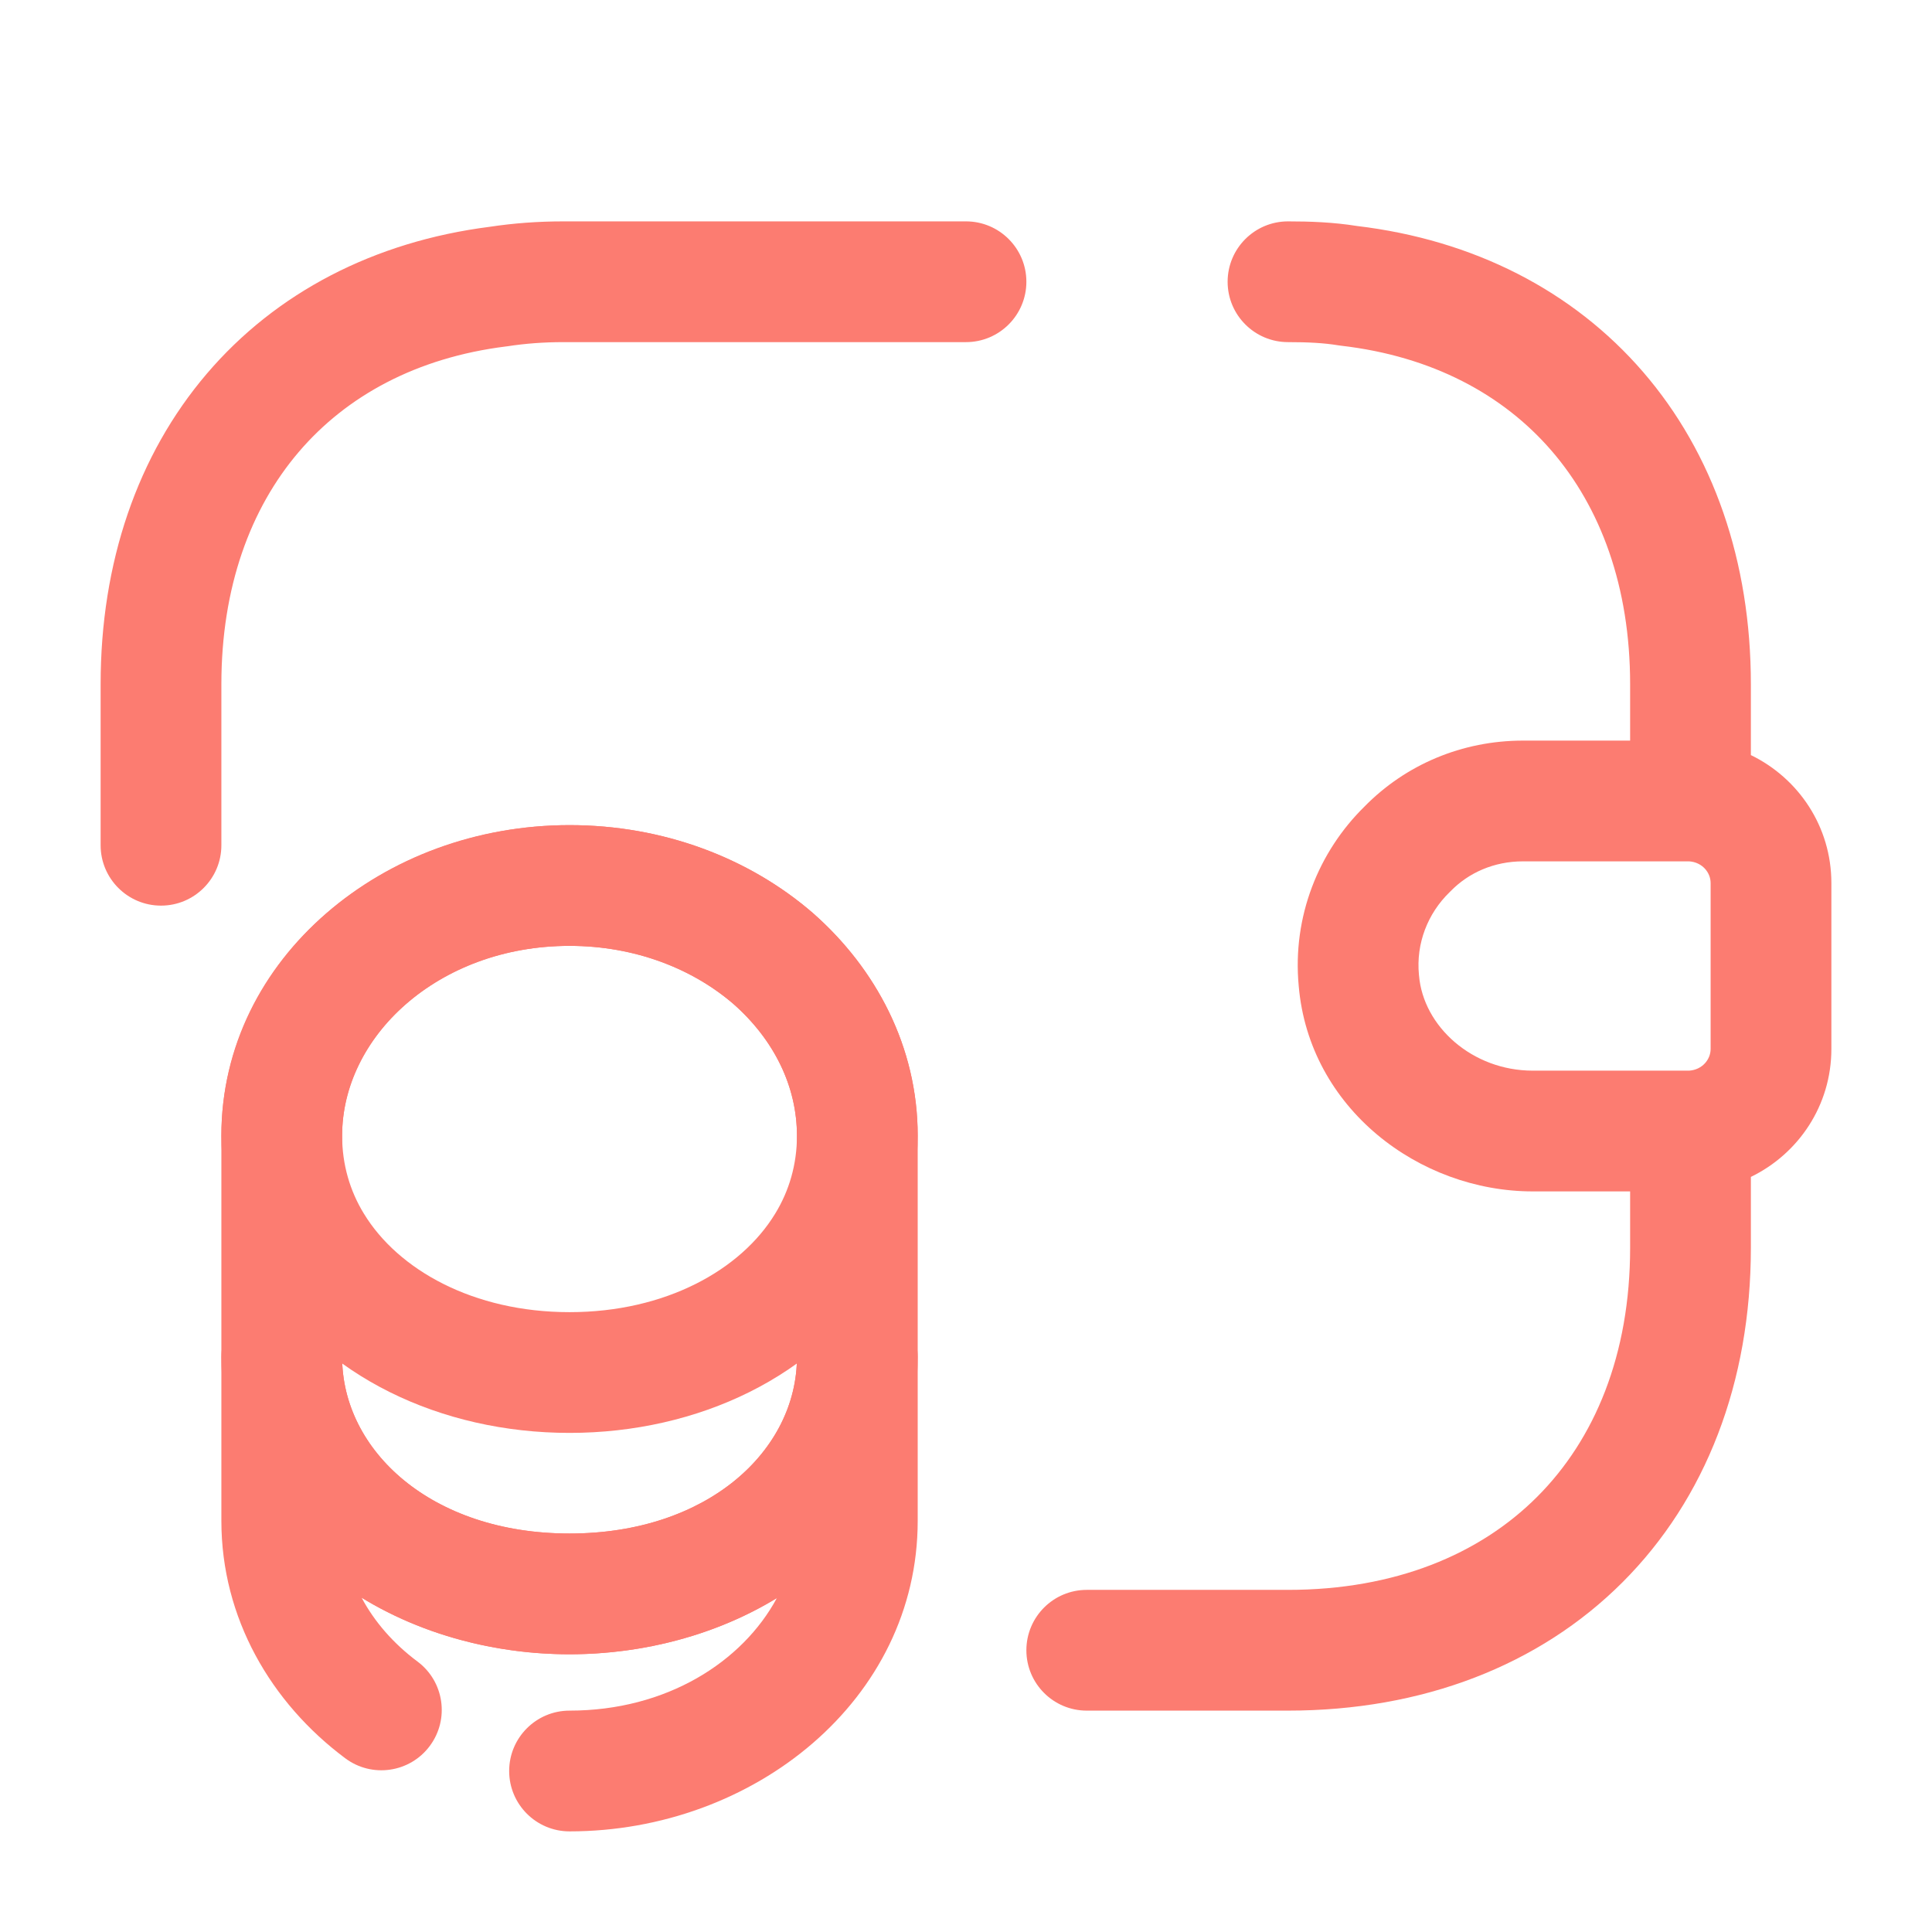 <svg width="48" height="48" viewBox="0 0 48 48" fill="none" xmlns="http://www.w3.org/2000/svg">
<g id="App / wallet-outline">
<g id="Vector">
<path fill-rule="evenodd" clip-rule="evenodd" d="M14 8.5C13.511 8.5 13.048 8.535 12.608 8.603L12.567 8.608C10.352 8.886 8.611 9.834 7.419 11.233C6.224 12.635 5.5 14.586 5.5 17V21C5.5 21.828 4.828 22.5 4 22.5C3.172 22.5 2.5 21.828 2.5 21V17C2.5 13.974 3.416 11.305 5.136 9.287C6.855 7.27 9.296 6 12.173 5.634C12.766 5.544 13.376 5.5 14 5.5H24C24.828 5.5 25.5 6.172 25.5 7C25.5 7.828 24.828 8.5 24 8.5H14ZM30.5 7C30.5 6.172 31.172 5.5 32 5.5C32.539 5.5 33.121 5.52 33.709 5.614C36.61 5.959 39.079 7.222 40.821 9.24C42.567 11.263 43.5 13.951 43.5 17L43.5 18.76C44.682 19.334 45.5 20.534 45.5 21.94V26.06C45.5 27.466 44.682 28.666 43.5 29.24L43.5 31C43.5 34.341 42.38 37.242 40.311 39.311C38.242 41.38 35.341 42.5 32 42.5H27C26.172 42.5 25.5 41.828 25.5 41C25.5 40.172 26.172 39.5 27 39.5H32C34.659 39.5 36.758 38.62 38.189 37.189C39.62 35.758 40.5 33.659 40.5 31L40.5 29.6H38.08C35.261 29.6 32.525 27.538 32.266 24.493C32.105 22.769 32.761 21.158 33.899 20.04C34.922 18.996 36.325 18.4 37.84 18.4H40.5L40.5 17C40.5 14.569 39.763 12.607 38.549 11.2C37.338 9.796 35.57 8.851 33.327 8.59C33.302 8.587 33.278 8.584 33.253 8.58C32.894 8.52 32.489 8.5 32 8.5C31.172 8.5 30.5 7.828 30.5 7ZM41.966 21.4H37.84C37.122 21.4 36.49 21.678 36.035 22.146L36.008 22.173C35.476 22.693 35.178 23.432 35.253 24.218L35.255 24.235C35.361 25.505 36.582 26.6 38.08 26.6H41.966C42.289 26.579 42.5 26.326 42.5 26.06V21.94C42.5 21.674 42.289 21.421 41.966 21.4Z" fill="#FC7C71"/>
<path fill-rule="evenodd" clip-rule="evenodd" d="M7 32.215C7.828 32.215 8.5 32.887 8.5 33.715C8.5 36.032 10.71 38.1 14.15 38.1C17.59 38.1 19.8 36.032 19.8 33.715C19.8 32.887 20.472 32.215 21.3 32.215C22.128 32.215 22.8 32.887 22.8 33.715V37.785C22.8 42.236 18.723 45.5 14.15 45.5C13.322 45.5 12.65 44.828 12.65 44C12.65 43.172 13.322 42.5 14.15 42.5C16.562 42.5 18.447 41.289 19.301 39.703C17.82 40.607 16.008 41.1 14.15 41.1C12.286 41.1 10.468 40.604 8.984 39.694C9.303 40.292 9.773 40.833 10.372 41.28C11.036 41.775 11.173 42.715 10.677 43.379C10.182 44.043 9.242 44.18 8.578 43.684C6.733 42.307 5.5 40.202 5.5 37.785V33.715C5.5 32.887 6.172 32.215 7 32.215Z" fill="#FC7C71"/>
<path fill-rule="evenodd" clip-rule="evenodd" d="M14.15 23.5C12.52 23.5 11.091 24.07 10.076 24.956C9.071 25.832 8.5 26.989 8.5 28.215C8.5 28.935 8.696 29.589 9.039 30.15L9.041 30.153C9.89 31.549 11.762 32.6 14.15 32.6C16.538 32.6 18.41 31.549 19.259 30.153L19.261 30.15C19.604 29.589 19.8 28.935 19.8 28.215C19.8 26.992 19.232 25.835 18.224 24.945C17.207 24.069 15.778 23.5 14.15 23.5ZM8.104 22.695C9.685 21.316 11.821 20.5 14.15 20.5C16.479 20.5 18.612 21.316 20.191 22.68L20.201 22.689C21.764 24.065 22.8 26.009 22.8 28.215C22.8 29.496 22.447 30.69 21.822 31.713C20.317 34.187 17.349 35.6 14.15 35.6C10.95 35.6 7.984 34.187 6.478 31.713C5.853 30.69 5.5 29.496 5.5 28.215C5.5 26.01 6.536 24.063 8.104 22.695Z" fill="#FC7C71"/>
<path fill-rule="evenodd" clip-rule="evenodd" d="M14.15 23.5C10.825 23.5 8.5 25.802 8.5 28.215V33.715C8.5 36.032 10.71 38.1 14.15 38.1C17.59 38.1 19.8 36.032 19.8 33.715V28.215C19.8 26.992 19.232 25.835 18.224 24.945C17.207 24.069 15.778 23.5 14.15 23.5ZM5.5 28.215C5.5 23.764 9.577 20.5 14.15 20.5C16.479 20.5 18.612 21.316 20.191 22.68L20.201 22.689C21.764 24.065 22.8 26.009 22.8 28.215V33.715C22.8 38.262 18.608 41.1 14.15 41.1C9.692 41.1 5.5 38.262 5.5 33.715V28.215Z" fill="#FC7C71"/>
</g>
</g>
</svg>
